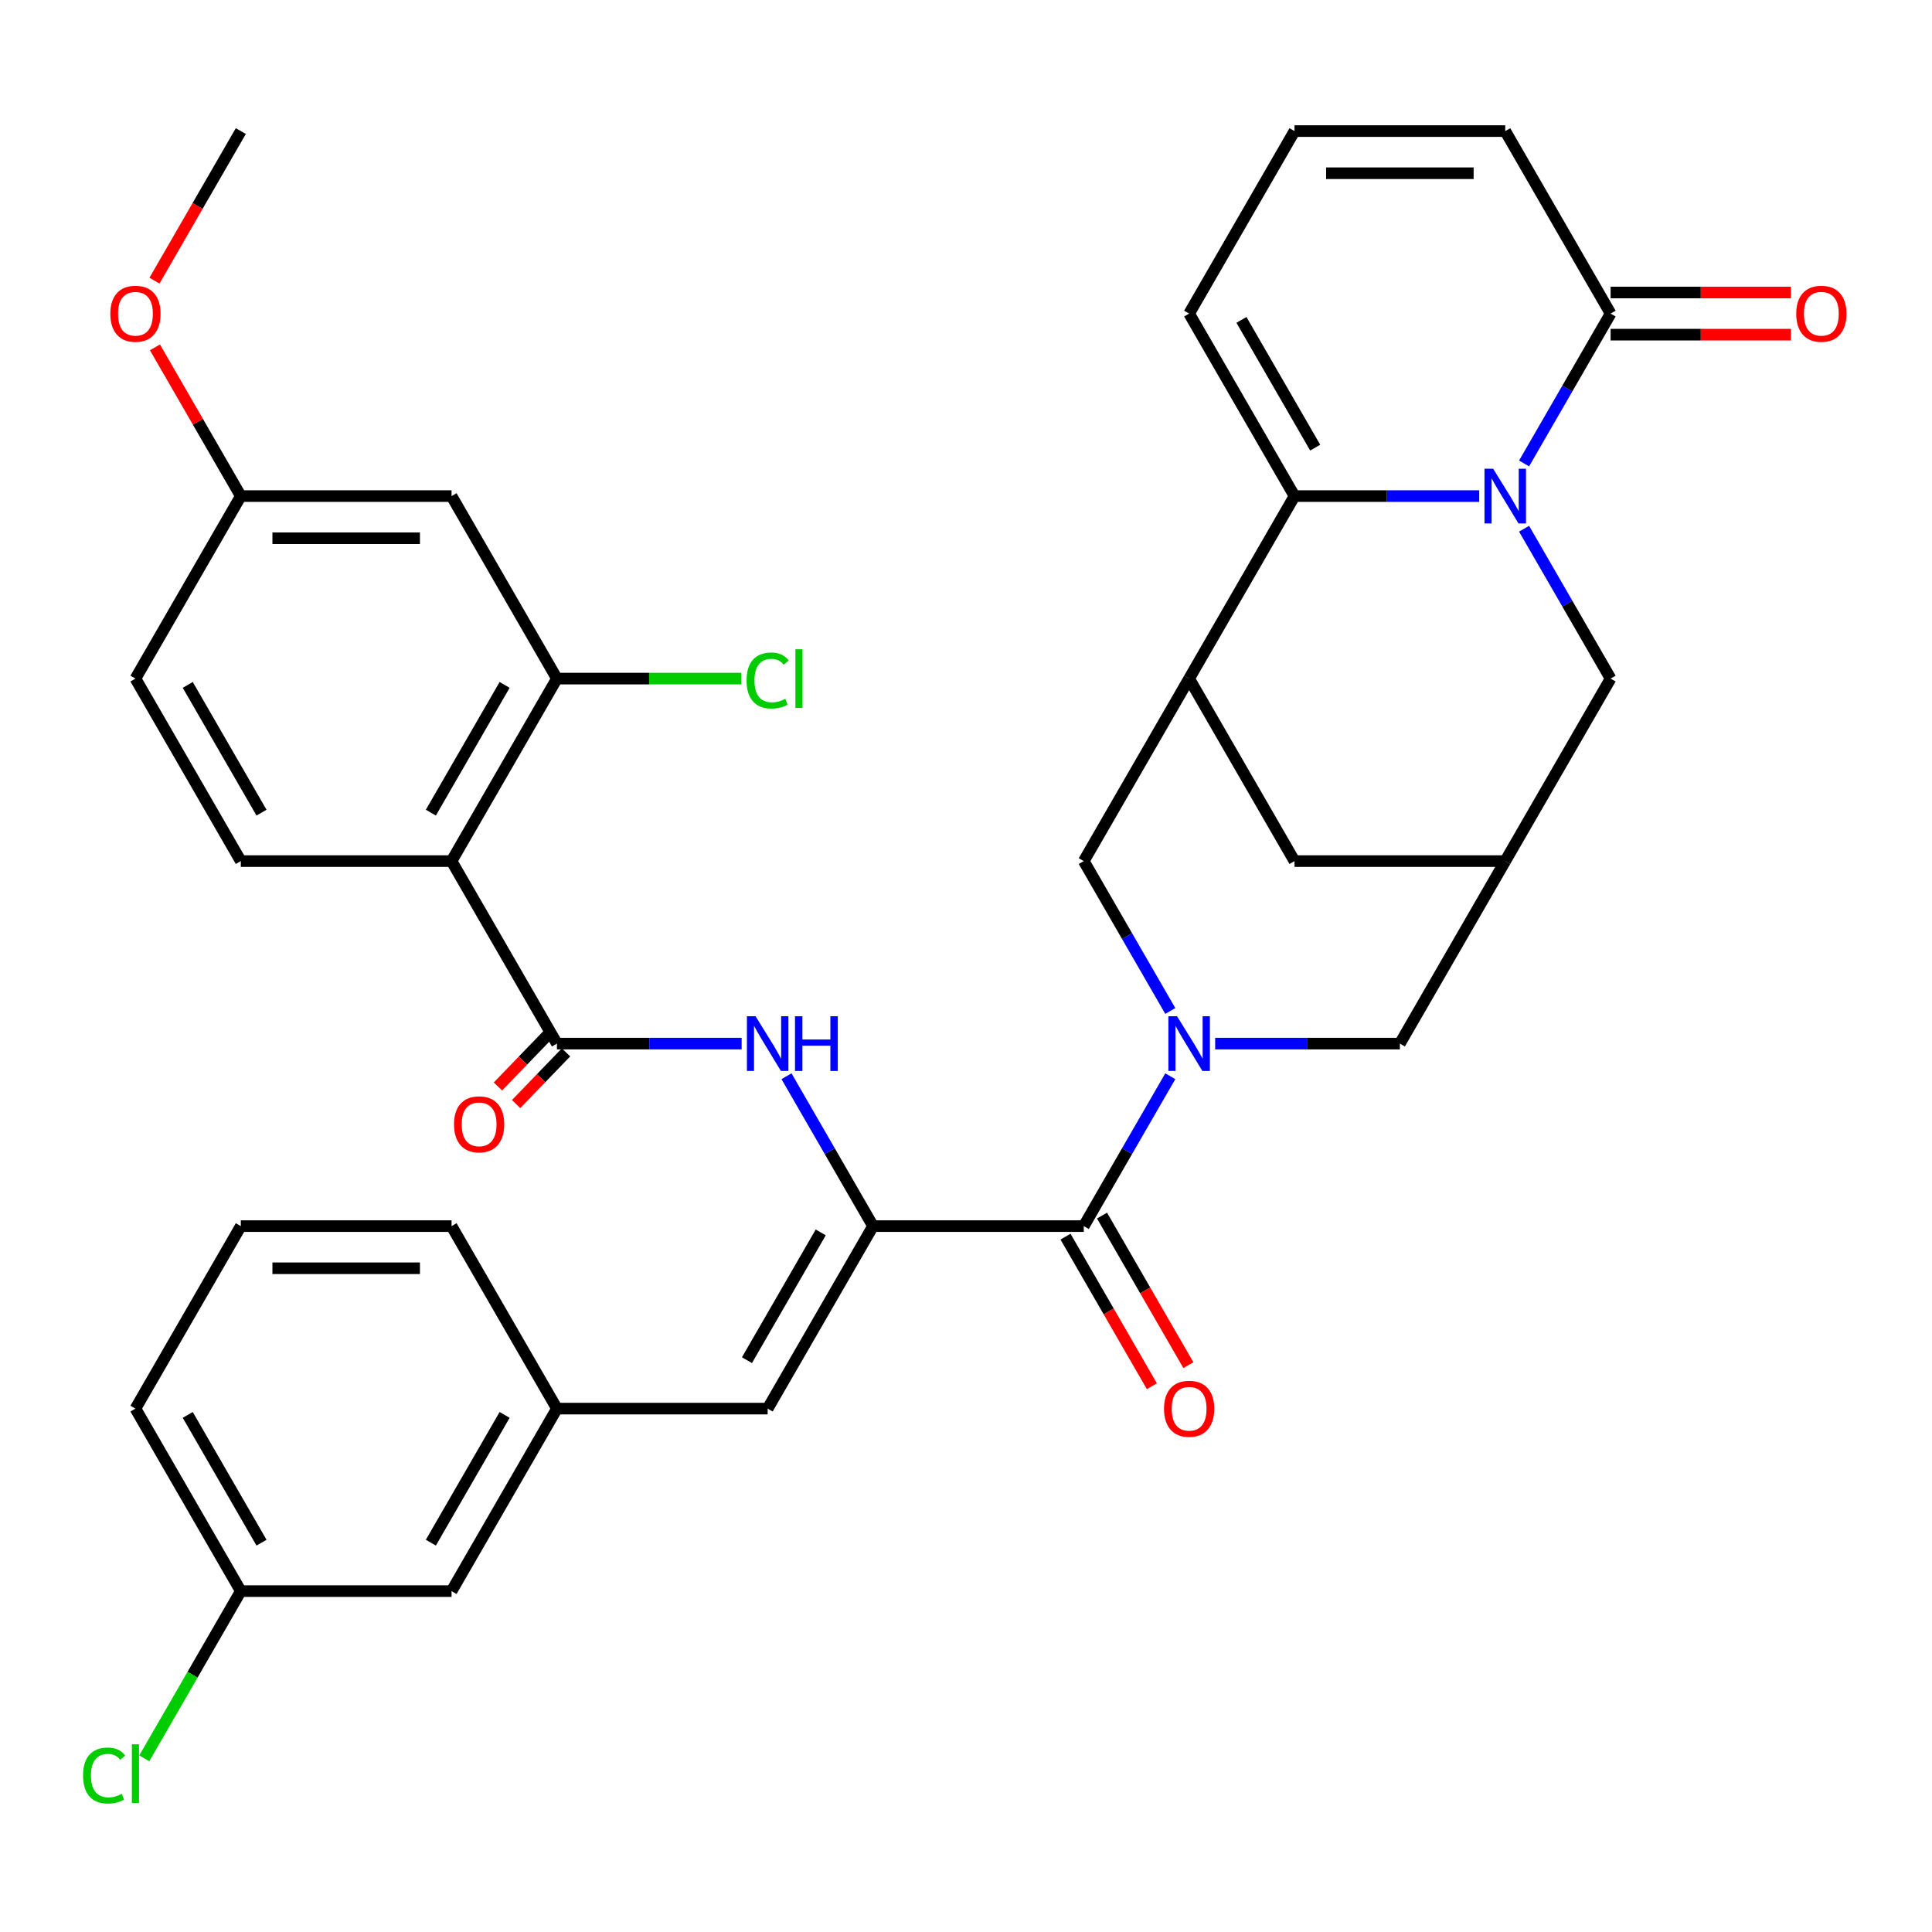 <?xml version='1.0' encoding='iso-8859-1'?>
<svg version='1.1' baseProfile='full'
              xmlns='http://www.w3.org/2000/svg'
                      xmlns:rdkit='http://www.rdkit.org/xml'
                      xmlns:xlink='http://www.w3.org/1999/xlink'
                  xml:space='preserve'
width='1000px' height='1000px' viewBox='0 0 1000 1000'>
<!-- END OF HEADER -->
<rect style='opacity:1.0;fill:#FFFFFF;stroke:none' width='1000' height='1000' x='0' y='0'> </rect>
<path class='bond-1' d='M 765.645,256.777 L 717.839,256.777' style='fill:none;fill-rule:evenodd;stroke:#0000FF;stroke-width:6px;stroke-linecap:butt;stroke-linejoin:miter;stroke-opacity:1' />
<path class='bond-1' d='M 717.839,256.777 L 670.034,256.777' style='fill:none;fill-rule:evenodd;stroke:#000000;stroke-width:6px;stroke-linecap:butt;stroke-linejoin:miter;stroke-opacity:1' />
<path class='bond-8' d='M 788.861,239.89 L 811.256,201.102' style='fill:none;fill-rule:evenodd;stroke:#0000FF;stroke-width:6px;stroke-linecap:butt;stroke-linejoin:miter;stroke-opacity:1' />
<path class='bond-8' d='M 811.256,201.102 L 833.65,162.313' style='fill:none;fill-rule:evenodd;stroke:#000000;stroke-width:6px;stroke-linecap:butt;stroke-linejoin:miter;stroke-opacity:1' />
<path class='bond-13' d='M 788.861,273.664 L 811.256,312.452' style='fill:none;fill-rule:evenodd;stroke:#0000FF;stroke-width:6px;stroke-linecap:butt;stroke-linejoin:miter;stroke-opacity:1' />
<path class='bond-13' d='M 811.256,312.452 L 833.65,351.241' style='fill:none;fill-rule:evenodd;stroke:#000000;stroke-width:6px;stroke-linecap:butt;stroke-linejoin:miter;stroke-opacity:1' />
<path class='bond-0' d='M 628.962,540.169 L 676.768,540.169' style='fill:none;fill-rule:evenodd;stroke:#0000FF;stroke-width:6px;stroke-linecap:butt;stroke-linejoin:miter;stroke-opacity:1' />
<path class='bond-0' d='M 676.768,540.169 L 724.573,540.169' style='fill:none;fill-rule:evenodd;stroke:#000000;stroke-width:6px;stroke-linecap:butt;stroke-linejoin:miter;stroke-opacity:1' />
<path class='bond-3' d='M 605.746,557.056 L 583.351,595.844' style='fill:none;fill-rule:evenodd;stroke:#0000FF;stroke-width:6px;stroke-linecap:butt;stroke-linejoin:miter;stroke-opacity:1' />
<path class='bond-3' d='M 583.351,595.844 L 560.957,634.633' style='fill:none;fill-rule:evenodd;stroke:#000000;stroke-width:6px;stroke-linecap:butt;stroke-linejoin:miter;stroke-opacity:1' />
<path class='bond-38' d='M 605.746,523.282 L 583.351,484.493' style='fill:none;fill-rule:evenodd;stroke:#0000FF;stroke-width:6px;stroke-linecap:butt;stroke-linejoin:miter;stroke-opacity:1' />
<path class='bond-38' d='M 583.351,484.493 L 560.957,445.705' style='fill:none;fill-rule:evenodd;stroke:#000000;stroke-width:6px;stroke-linecap:butt;stroke-linejoin:miter;stroke-opacity:1' />
<path class='bond-4' d='M 670.034,256.777 L 615.495,351.241' style='fill:none;fill-rule:evenodd;stroke:#000000;stroke-width:6px;stroke-linecap:butt;stroke-linejoin:miter;stroke-opacity:1' />
<path class='bond-18' d='M 670.034,256.777 L 615.495,162.313' style='fill:none;fill-rule:evenodd;stroke:#000000;stroke-width:6px;stroke-linecap:butt;stroke-linejoin:miter;stroke-opacity:1' />
<path class='bond-18' d='M 680.746,231.7 L 642.569,165.575' style='fill:none;fill-rule:evenodd;stroke:#000000;stroke-width:6px;stroke-linecap:butt;stroke-linejoin:miter;stroke-opacity:1' />
<path class='bond-2' d='M 451.879,634.633 L 560.957,634.633' style='fill:none;fill-rule:evenodd;stroke:#000000;stroke-width:6px;stroke-linecap:butt;stroke-linejoin:miter;stroke-opacity:1' />
<path class='bond-7' d='M 451.879,634.633 L 429.484,595.844' style='fill:none;fill-rule:evenodd;stroke:#000000;stroke-width:6px;stroke-linecap:butt;stroke-linejoin:miter;stroke-opacity:1' />
<path class='bond-7' d='M 429.484,595.844 L 407.09,557.056' style='fill:none;fill-rule:evenodd;stroke:#0000FF;stroke-width:6px;stroke-linecap:butt;stroke-linejoin:miter;stroke-opacity:1' />
<path class='bond-11' d='M 451.879,634.633 L 397.34,729.097' style='fill:none;fill-rule:evenodd;stroke:#000000;stroke-width:6px;stroke-linecap:butt;stroke-linejoin:miter;stroke-opacity:1' />
<path class='bond-11' d='M 424.805,637.895 L 386.628,704.019' style='fill:none;fill-rule:evenodd;stroke:#000000;stroke-width:6px;stroke-linecap:butt;stroke-linejoin:miter;stroke-opacity:1' />
<path class='bond-22' d='M 551.51,640.087 L 573.859,678.795' style='fill:none;fill-rule:evenodd;stroke:#000000;stroke-width:6px;stroke-linecap:butt;stroke-linejoin:miter;stroke-opacity:1' />
<path class='bond-22' d='M 573.859,678.795 L 596.207,717.504' style='fill:none;fill-rule:evenodd;stroke:#FF0000;stroke-width:6px;stroke-linecap:butt;stroke-linejoin:miter;stroke-opacity:1' />
<path class='bond-22' d='M 570.403,629.179 L 592.751,667.887' style='fill:none;fill-rule:evenodd;stroke:#000000;stroke-width:6px;stroke-linecap:butt;stroke-linejoin:miter;stroke-opacity:1' />
<path class='bond-22' d='M 592.751,667.887 L 615.1,706.596' style='fill:none;fill-rule:evenodd;stroke:#FF0000;stroke-width:6px;stroke-linecap:butt;stroke-linejoin:miter;stroke-opacity:1' />
<path class='bond-9' d='M 615.495,351.241 L 560.957,445.705' style='fill:none;fill-rule:evenodd;stroke:#000000;stroke-width:6px;stroke-linecap:butt;stroke-linejoin:miter;stroke-opacity:1' />
<path class='bond-36' d='M 615.495,351.241 L 670.034,445.705' style='fill:none;fill-rule:evenodd;stroke:#000000;stroke-width:6px;stroke-linecap:butt;stroke-linejoin:miter;stroke-opacity:1' />
<path class='bond-5' d='M 288.263,540.169 L 336.068,540.169' style='fill:none;fill-rule:evenodd;stroke:#000000;stroke-width:6px;stroke-linecap:butt;stroke-linejoin:miter;stroke-opacity:1' />
<path class='bond-5' d='M 336.068,540.169 L 383.873,540.169' style='fill:none;fill-rule:evenodd;stroke:#0000FF;stroke-width:6px;stroke-linecap:butt;stroke-linejoin:miter;stroke-opacity:1' />
<path class='bond-6' d='M 288.263,540.169 L 233.724,445.705' style='fill:none;fill-rule:evenodd;stroke:#000000;stroke-width:6px;stroke-linecap:butt;stroke-linejoin:miter;stroke-opacity:1' />
<path class='bond-21' d='M 283.555,535.622 L 270.644,548.99' style='fill:none;fill-rule:evenodd;stroke:#000000;stroke-width:6px;stroke-linecap:butt;stroke-linejoin:miter;stroke-opacity:1' />
<path class='bond-21' d='M 270.644,548.99 L 257.734,562.358' style='fill:none;fill-rule:evenodd;stroke:#FF0000;stroke-width:6px;stroke-linecap:butt;stroke-linejoin:miter;stroke-opacity:1' />
<path class='bond-21' d='M 292.97,544.715 L 280.06,558.083' style='fill:none;fill-rule:evenodd;stroke:#000000;stroke-width:6px;stroke-linecap:butt;stroke-linejoin:miter;stroke-opacity:1' />
<path class='bond-21' d='M 280.06,558.083 L 267.149,571.451' style='fill:none;fill-rule:evenodd;stroke:#FF0000;stroke-width:6px;stroke-linecap:butt;stroke-linejoin:miter;stroke-opacity:1' />
<path class='bond-10' d='M 233.724,445.705 L 288.263,351.241' style='fill:none;fill-rule:evenodd;stroke:#000000;stroke-width:6px;stroke-linecap:butt;stroke-linejoin:miter;stroke-opacity:1' />
<path class='bond-10' d='M 223.012,420.627 L 261.189,354.503' style='fill:none;fill-rule:evenodd;stroke:#000000;stroke-width:6px;stroke-linecap:butt;stroke-linejoin:miter;stroke-opacity:1' />
<path class='bond-16' d='M 233.724,445.705 L 124.646,445.705' style='fill:none;fill-rule:evenodd;stroke:#000000;stroke-width:6px;stroke-linecap:butt;stroke-linejoin:miter;stroke-opacity:1' />
<path class='bond-20' d='M 833.65,162.313 L 779.112,67.849' style='fill:none;fill-rule:evenodd;stroke:#000000;stroke-width:6px;stroke-linecap:butt;stroke-linejoin:miter;stroke-opacity:1' />
<path class='bond-23' d='M 833.65,173.221 L 880.326,173.221' style='fill:none;fill-rule:evenodd;stroke:#000000;stroke-width:6px;stroke-linecap:butt;stroke-linejoin:miter;stroke-opacity:1' />
<path class='bond-23' d='M 880.326,173.221 L 927.001,173.221' style='fill:none;fill-rule:evenodd;stroke:#FF0000;stroke-width:6px;stroke-linecap:butt;stroke-linejoin:miter;stroke-opacity:1' />
<path class='bond-23' d='M 833.65,151.405 L 880.326,151.405' style='fill:none;fill-rule:evenodd;stroke:#000000;stroke-width:6px;stroke-linecap:butt;stroke-linejoin:miter;stroke-opacity:1' />
<path class='bond-23' d='M 880.326,151.405 L 927.001,151.405' style='fill:none;fill-rule:evenodd;stroke:#FF0000;stroke-width:6px;stroke-linecap:butt;stroke-linejoin:miter;stroke-opacity:1' />
<path class='bond-17' d='M 288.263,351.241 L 233.724,256.777' style='fill:none;fill-rule:evenodd;stroke:#000000;stroke-width:6px;stroke-linecap:butt;stroke-linejoin:miter;stroke-opacity:1' />
<path class='bond-26' d='M 288.263,351.241 L 335.978,351.241' style='fill:none;fill-rule:evenodd;stroke:#000000;stroke-width:6px;stroke-linecap:butt;stroke-linejoin:miter;stroke-opacity:1' />
<path class='bond-26' d='M 335.978,351.241 L 383.693,351.241' style='fill:none;fill-rule:evenodd;stroke:#00CC00;stroke-width:6px;stroke-linecap:butt;stroke-linejoin:miter;stroke-opacity:1' />
<path class='bond-24' d='M 397.34,729.097 L 288.263,729.097' style='fill:none;fill-rule:evenodd;stroke:#000000;stroke-width:6px;stroke-linecap:butt;stroke-linejoin:miter;stroke-opacity:1' />
<path class='bond-12' d='M 779.112,445.705 L 833.65,351.241' style='fill:none;fill-rule:evenodd;stroke:#000000;stroke-width:6px;stroke-linecap:butt;stroke-linejoin:miter;stroke-opacity:1' />
<path class='bond-14' d='M 779.112,445.705 L 724.573,540.169' style='fill:none;fill-rule:evenodd;stroke:#000000;stroke-width:6px;stroke-linecap:butt;stroke-linejoin:miter;stroke-opacity:1' />
<path class='bond-15' d='M 779.112,445.705 L 670.034,445.705' style='fill:none;fill-rule:evenodd;stroke:#000000;stroke-width:6px;stroke-linecap:butt;stroke-linejoin:miter;stroke-opacity:1' />
<path class='bond-28' d='M 124.646,445.705 L 70.108,351.241' style='fill:none;fill-rule:evenodd;stroke:#000000;stroke-width:6px;stroke-linecap:butt;stroke-linejoin:miter;stroke-opacity:1' />
<path class='bond-28' d='M 135.358,420.627 L 97.181,354.503' style='fill:none;fill-rule:evenodd;stroke:#000000;stroke-width:6px;stroke-linecap:butt;stroke-linejoin:miter;stroke-opacity:1' />
<path class='bond-40' d='M 233.724,256.777 L 124.646,256.777' style='fill:none;fill-rule:evenodd;stroke:#000000;stroke-width:6px;stroke-linecap:butt;stroke-linejoin:miter;stroke-opacity:1' />
<path class='bond-40' d='M 217.362,278.592 L 141.008,278.592' style='fill:none;fill-rule:evenodd;stroke:#000000;stroke-width:6px;stroke-linecap:butt;stroke-linejoin:miter;stroke-opacity:1' />
<path class='bond-37' d='M 615.495,162.313 L 670.034,67.849' style='fill:none;fill-rule:evenodd;stroke:#000000;stroke-width:6px;stroke-linecap:butt;stroke-linejoin:miter;stroke-opacity:1' />
<path class='bond-19' d='M 670.034,67.849 L 779.112,67.849' style='fill:none;fill-rule:evenodd;stroke:#000000;stroke-width:6px;stroke-linecap:butt;stroke-linejoin:miter;stroke-opacity:1' />
<path class='bond-19' d='M 686.396,89.665 L 762.75,89.665' style='fill:none;fill-rule:evenodd;stroke:#000000;stroke-width:6px;stroke-linecap:butt;stroke-linejoin:miter;stroke-opacity:1' />
<path class='bond-27' d='M 288.263,729.097 L 233.724,823.561' style='fill:none;fill-rule:evenodd;stroke:#000000;stroke-width:6px;stroke-linecap:butt;stroke-linejoin:miter;stroke-opacity:1' />
<path class='bond-27' d='M 261.189,732.358 L 223.012,798.483' style='fill:none;fill-rule:evenodd;stroke:#000000;stroke-width:6px;stroke-linecap:butt;stroke-linejoin:miter;stroke-opacity:1' />
<path class='bond-33' d='M 288.263,729.097 L 233.724,634.633' style='fill:none;fill-rule:evenodd;stroke:#000000;stroke-width:6px;stroke-linecap:butt;stroke-linejoin:miter;stroke-opacity:1' />
<path class='bond-25' d='M 124.646,256.777 L 70.108,351.241' style='fill:none;fill-rule:evenodd;stroke:#000000;stroke-width:6px;stroke-linecap:butt;stroke-linejoin:miter;stroke-opacity:1' />
<path class='bond-31' d='M 124.646,256.777 L 102.425,218.288' style='fill:none;fill-rule:evenodd;stroke:#000000;stroke-width:6px;stroke-linecap:butt;stroke-linejoin:miter;stroke-opacity:1' />
<path class='bond-31' d='M 102.425,218.288 L 80.204,179.8' style='fill:none;fill-rule:evenodd;stroke:#FF0000;stroke-width:6px;stroke-linecap:butt;stroke-linejoin:miter;stroke-opacity:1' />
<path class='bond-29' d='M 233.724,823.561 L 124.646,823.561' style='fill:none;fill-rule:evenodd;stroke:#000000;stroke-width:6px;stroke-linecap:butt;stroke-linejoin:miter;stroke-opacity:1' />
<path class='bond-30' d='M 124.646,823.561 L 99.66,866.837' style='fill:none;fill-rule:evenodd;stroke:#000000;stroke-width:6px;stroke-linecap:butt;stroke-linejoin:miter;stroke-opacity:1' />
<path class='bond-30' d='M 99.66,866.837 L 74.674,910.114' style='fill:none;fill-rule:evenodd;stroke:#00CC00;stroke-width:6px;stroke-linecap:butt;stroke-linejoin:miter;stroke-opacity:1' />
<path class='bond-39' d='M 124.646,823.561 L 70.108,729.097' style='fill:none;fill-rule:evenodd;stroke:#000000;stroke-width:6px;stroke-linecap:butt;stroke-linejoin:miter;stroke-opacity:1' />
<path class='bond-39' d='M 135.358,798.483 L 97.181,732.358' style='fill:none;fill-rule:evenodd;stroke:#000000;stroke-width:6px;stroke-linecap:butt;stroke-linejoin:miter;stroke-opacity:1' />
<path class='bond-35' d='M 79.95,145.266 L 102.298,106.558' style='fill:none;fill-rule:evenodd;stroke:#FF0000;stroke-width:6px;stroke-linecap:butt;stroke-linejoin:miter;stroke-opacity:1' />
<path class='bond-35' d='M 102.298,106.558 L 124.646,67.849' style='fill:none;fill-rule:evenodd;stroke:#000000;stroke-width:6px;stroke-linecap:butt;stroke-linejoin:miter;stroke-opacity:1' />
<path class='bond-32' d='M 124.646,634.633 L 233.724,634.633' style='fill:none;fill-rule:evenodd;stroke:#000000;stroke-width:6px;stroke-linecap:butt;stroke-linejoin:miter;stroke-opacity:1' />
<path class='bond-32' d='M 141.008,656.448 L 217.362,656.448' style='fill:none;fill-rule:evenodd;stroke:#000000;stroke-width:6px;stroke-linecap:butt;stroke-linejoin:miter;stroke-opacity:1' />
<path class='bond-34' d='M 124.646,634.633 L 70.108,729.097' style='fill:none;fill-rule:evenodd;stroke:#000000;stroke-width:6px;stroke-linecap:butt;stroke-linejoin:miter;stroke-opacity:1' />
<path  class='atom-0' d='M 772.852 242.617
L 782.132 257.617
Q 783.052 259.097, 784.532 261.777
Q 786.012 264.457, 786.092 264.617
L 786.092 242.617
L 789.852 242.617
L 789.852 270.937
L 785.972 270.937
L 776.012 254.537
Q 774.852 252.617, 773.612 250.417
Q 772.412 248.217, 772.052 247.537
L 772.052 270.937
L 768.372 270.937
L 768.372 242.617
L 772.852 242.617
' fill='#0000FF'/>
<path  class='atom-1' d='M 609.235 526.009
L 618.515 541.009
Q 619.435 542.489, 620.915 545.169
Q 622.395 547.849, 622.475 548.009
L 622.475 526.009
L 626.235 526.009
L 626.235 554.329
L 622.355 554.329
L 612.395 537.929
Q 611.235 536.009, 609.995 533.809
Q 608.795 531.609, 608.435 530.929
L 608.435 554.329
L 604.755 554.329
L 604.755 526.009
L 609.235 526.009
' fill='#0000FF'/>
<path  class='atom-8' d='M 391.08 526.009
L 400.36 541.009
Q 401.28 542.489, 402.76 545.169
Q 404.24 547.849, 404.32 548.009
L 404.32 526.009
L 408.08 526.009
L 408.08 554.329
L 404.2 554.329
L 394.24 537.929
Q 393.08 536.009, 391.84 533.809
Q 390.64 531.609, 390.28 530.929
L 390.28 554.329
L 386.6 554.329
L 386.6 526.009
L 391.08 526.009
' fill='#0000FF'/>
<path  class='atom-8' d='M 411.48 526.009
L 415.32 526.009
L 415.32 538.049
L 429.8 538.049
L 429.8 526.009
L 433.64 526.009
L 433.64 554.329
L 429.8 554.329
L 429.8 541.249
L 415.32 541.249
L 415.32 554.329
L 411.48 554.329
L 411.48 526.009
' fill='#0000FF'/>
<path  class='atom-22' d='M 234.992 581.945
Q 234.992 575.145, 238.352 571.345
Q 241.712 567.545, 247.992 567.545
Q 254.272 567.545, 257.632 571.345
Q 260.992 575.145, 260.992 581.945
Q 260.992 588.825, 257.592 592.745
Q 254.192 596.625, 247.992 596.625
Q 241.752 596.625, 238.352 592.745
Q 234.992 588.865, 234.992 581.945
M 247.992 593.425
Q 252.312 593.425, 254.632 590.545
Q 256.992 587.625, 256.992 581.945
Q 256.992 576.385, 254.632 573.585
Q 252.312 570.745, 247.992 570.745
Q 243.672 570.745, 241.312 573.545
Q 238.992 576.345, 238.992 581.945
Q 238.992 587.665, 241.312 590.545
Q 243.672 593.425, 247.992 593.425
' fill='#FF0000'/>
<path  class='atom-23' d='M 602.495 729.177
Q 602.495 722.377, 605.855 718.577
Q 609.215 714.777, 615.495 714.777
Q 621.775 714.777, 625.135 718.577
Q 628.495 722.377, 628.495 729.177
Q 628.495 736.057, 625.095 739.977
Q 621.695 743.857, 615.495 743.857
Q 609.255 743.857, 605.855 739.977
Q 602.495 736.097, 602.495 729.177
M 615.495 740.657
Q 619.815 740.657, 622.135 737.777
Q 624.495 734.857, 624.495 729.177
Q 624.495 723.617, 622.135 720.817
Q 619.815 717.977, 615.495 717.977
Q 611.175 717.977, 608.815 720.777
Q 606.495 723.577, 606.495 729.177
Q 606.495 734.897, 608.815 737.777
Q 611.175 740.657, 615.495 740.657
' fill='#FF0000'/>
<path  class='atom-24' d='M 929.728 162.393
Q 929.728 155.593, 933.088 151.793
Q 936.448 147.993, 942.728 147.993
Q 949.008 147.993, 952.368 151.793
Q 955.728 155.593, 955.728 162.393
Q 955.728 169.273, 952.328 173.193
Q 948.928 177.073, 942.728 177.073
Q 936.488 177.073, 933.088 173.193
Q 929.728 169.313, 929.728 162.393
M 942.728 173.873
Q 947.048 173.873, 949.368 170.993
Q 951.728 168.073, 951.728 162.393
Q 951.728 156.833, 949.368 154.033
Q 947.048 151.193, 942.728 151.193
Q 938.408 151.193, 936.048 153.993
Q 933.728 156.793, 933.728 162.393
Q 933.728 168.113, 936.048 170.993
Q 938.408 173.873, 942.728 173.873
' fill='#FF0000'/>
<path  class='atom-27' d='M 386.42 352.221
Q 386.42 345.181, 389.7 341.501
Q 393.02 337.781, 399.3 337.781
Q 405.14 337.781, 408.26 341.901
L 405.62 344.061
Q 403.34 341.061, 399.3 341.061
Q 395.02 341.061, 392.74 343.941
Q 390.5 346.781, 390.5 352.221
Q 390.5 357.821, 392.82 360.701
Q 395.18 363.581, 399.74 363.581
Q 402.86 363.581, 406.5 361.701
L 407.62 364.701
Q 406.14 365.661, 403.9 366.221
Q 401.66 366.781, 399.18 366.781
Q 393.02 366.781, 389.7 363.021
Q 386.42 359.261, 386.42 352.221
' fill='#00CC00'/>
<path  class='atom-27' d='M 411.7 336.061
L 415.38 336.061
L 415.38 366.421
L 411.7 366.421
L 411.7 336.061
' fill='#00CC00'/>
<path  class='atom-31' d='M 42.988 919.005
Q 42.988 911.965, 46.268 908.285
Q 49.588 904.565, 55.868 904.565
Q 61.708 904.565, 64.828 908.685
L 62.188 910.845
Q 59.908 907.845, 55.868 907.845
Q 51.588 907.845, 49.308 910.725
Q 47.068 913.565, 47.068 919.005
Q 47.068 924.605, 49.388 927.485
Q 51.748 930.365, 56.308 930.365
Q 59.428 930.365, 63.068 928.485
L 64.188 931.485
Q 62.708 932.445, 60.468 933.005
Q 58.228 933.565, 55.748 933.565
Q 49.588 933.565, 46.268 929.805
Q 42.988 926.045, 42.988 919.005
' fill='#00CC00'/>
<path  class='atom-31' d='M 68.268 902.845
L 71.948 902.845
L 71.948 933.205
L 68.268 933.205
L 68.268 902.845
' fill='#00CC00'/>
<path  class='atom-32' d='M 57.108 162.393
Q 57.108 155.593, 60.468 151.793
Q 63.828 147.993, 70.108 147.993
Q 76.388 147.993, 79.748 151.793
Q 83.108 155.593, 83.108 162.393
Q 83.108 169.273, 79.708 173.193
Q 76.308 177.073, 70.108 177.073
Q 63.868 177.073, 60.468 173.193
Q 57.108 169.313, 57.108 162.393
M 70.108 173.873
Q 74.428 173.873, 76.748 170.993
Q 79.108 168.073, 79.108 162.393
Q 79.108 156.833, 76.748 154.033
Q 74.428 151.193, 70.108 151.193
Q 65.788 151.193, 63.428 153.993
Q 61.108 156.793, 61.108 162.393
Q 61.108 168.113, 63.428 170.993
Q 65.788 173.873, 70.108 173.873
' fill='#FF0000'/>
</svg>
